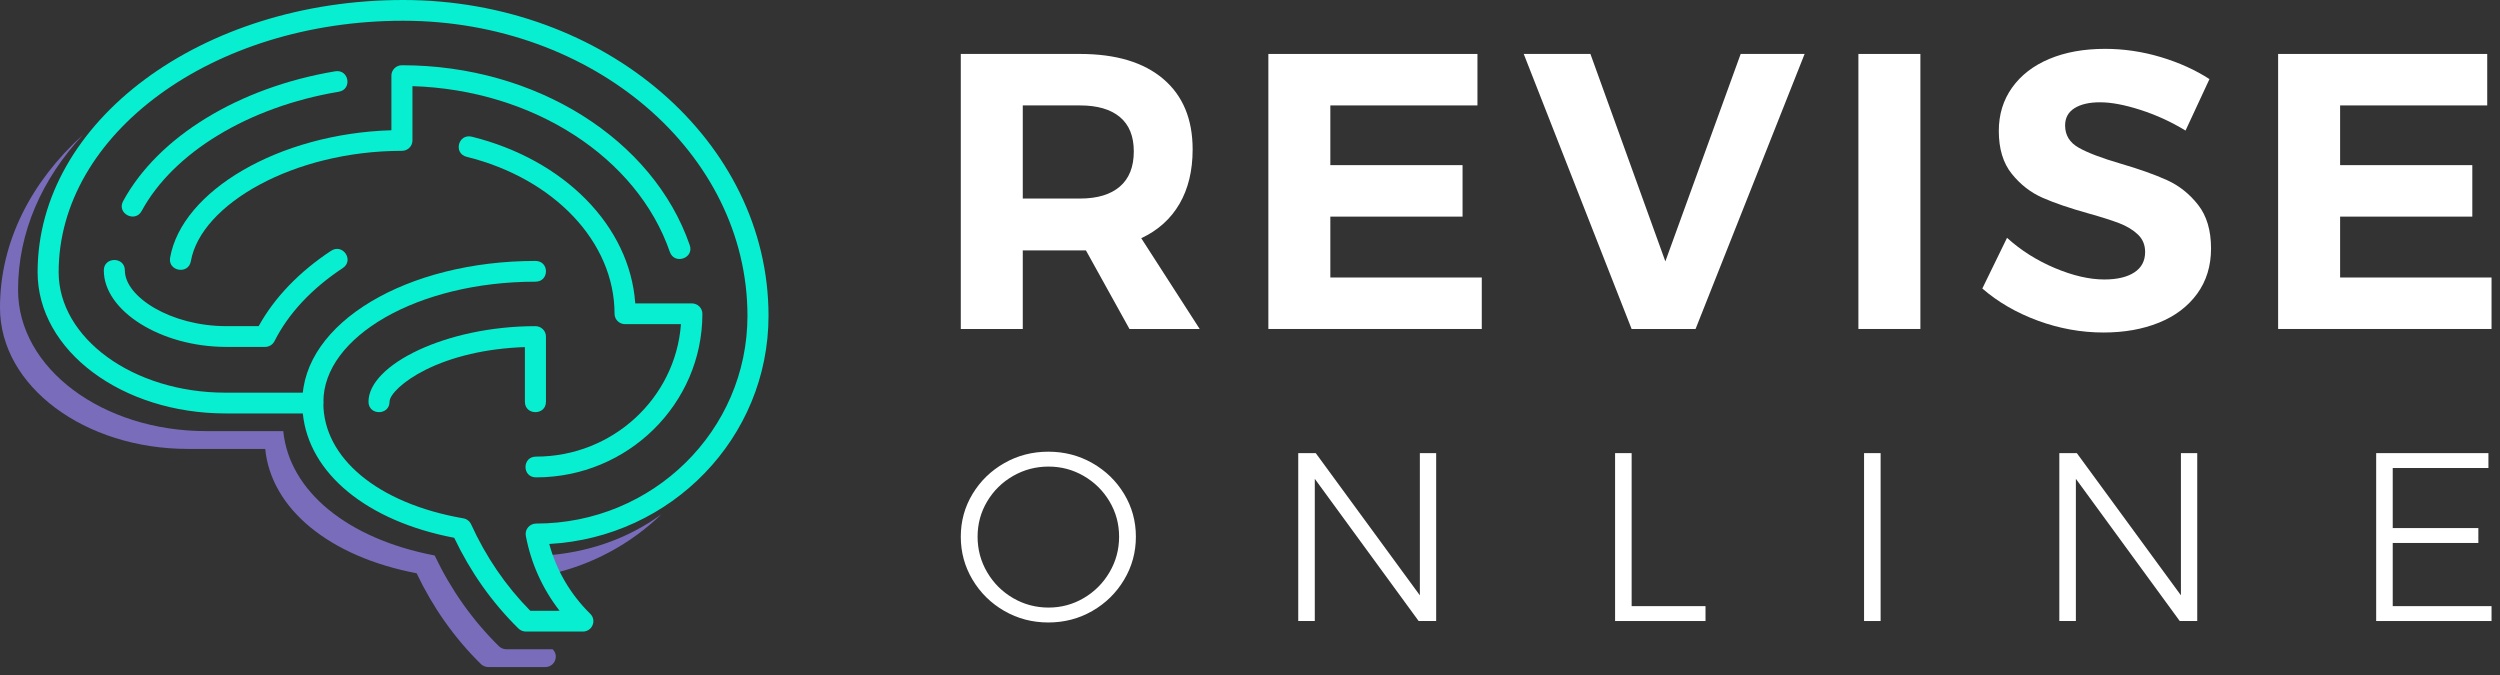 <svg xmlns="http://www.w3.org/2000/svg" width="200" height="54" viewBox="0 0 200 54" fill="none"><rect x="0" y="0" width="200" height="54" fill="#333333" stroke="none"/><path d="M6.628 10.793C3.361 14.303 1.444 18.57 1.444 23.187C1.444 29.49 8.222 34.489 16.483 34.489H22.661C23.142 39.29 27.794 43.107 34.773 44.438C36.069 47.161 37.782 49.603 39.914 51.698C40.072 51.853 40.285 51.94 40.508 51.94H44.209C44.211 51.941 44.212 51.943 44.214 51.945C44.746 52.468 44.371 53.363 43.62 53.363H39.065C38.842 53.363 38.628 53.276 38.47 53.121C36.339 51.026 34.626 48.584 33.33 45.861C26.351 44.53 21.699 40.713 21.217 35.913H15.04C6.778 35.913 0 30.913 0 24.61C0 19.35 2.489 14.544 6.628 10.793ZM52.899 41.156C50.447 43.52 47.333 45.222 43.855 45.966C43.651 45.475 43.478 44.972 43.339 44.458C47.014 44.257 50.268 43.073 52.899 41.156Z" fill="#796DBB"></path><path d="M42.834 22.535C33.404 22.535 25.872 26.95 25.872 32.141C25.872 33.248 24.188 33.248 24.188 32.141C24.188 25.803 32.596 20.875 42.834 20.875C43.958 20.875 43.958 22.535 42.834 22.535Z" fill="#07EFD0"></path><path d="M41.992 32.142C41.992 33.249 43.676 33.249 43.676 32.142V26.923C43.676 26.465 43.299 26.093 42.834 26.093C35.684 26.093 29.479 29.183 29.479 32.142C29.479 33.249 31.163 33.249 31.163 32.142C31.163 31.576 32.239 30.483 34.046 29.583C36.154 28.534 38.898 27.87 41.992 27.767V32.142ZM32.996 11.237C32.996 11.696 32.619 12.067 32.154 12.067C23.503 12.067 16.068 16.34 15.269 20.897C15.078 21.988 13.418 21.705 13.609 20.614C14.544 15.285 22.287 10.691 31.312 10.42L31.312 6.049C31.312 5.59 31.689 5.219 32.154 5.219C42.883 5.219 52.254 11.146 55.181 19.617C55.544 20.665 53.949 21.2 53.587 20.153C50.979 12.606 42.678 7.19 32.996 6.892L32.996 11.237Z" fill="#07EFD0"></path><path d="M50.007 25.933C49.541 25.933 49.164 25.561 49.164 25.103C49.164 19.368 44.342 14.283 37.336 12.546C36.247 12.276 36.658 10.666 37.747 10.936C45.122 12.765 50.387 18.063 50.82 24.272L55.349 24.272C55.814 24.272 56.191 24.644 56.191 25.103C56.191 32.32 50.221 38.19 42.882 38.19C41.759 38.19 41.759 36.529 42.882 36.529C49.008 36.529 54.042 31.846 54.476 25.933H50.007ZM26.485 20.065C27.418 19.449 28.355 20.829 27.422 21.445C24.945 23.08 23.074 25.079 21.959 27.292C21.816 27.574 21.524 27.753 21.204 27.753H18.106C12.866 27.753 8.305 24.87 8.305 21.631C8.305 20.523 9.989 20.523 9.989 21.631C9.989 23.759 13.68 26.092 18.106 26.092H20.693C21.963 23.794 23.942 21.744 26.485 20.065ZM9.848 16.094C12.641 10.943 19.1 6.997 26.813 5.704C27.92 5.518 28.202 7.156 27.095 7.341C19.861 8.553 13.859 12.22 11.334 16.877C10.804 17.853 9.319 17.07 9.848 16.094Z" fill="#07EFD0"></path><path d="M18.047 33.075C9.786 33.075 3.008 28.075 3.008 21.773C3.008 9.687 16.143 0 32.246 0C48.37 0 61.482 11.283 61.482 25.263C61.482 35.015 53.719 42.983 43.94 43.517C44.51 45.615 45.623 47.536 47.222 49.107C47.754 49.629 47.379 50.525 46.627 50.525H42.072C41.849 50.525 41.636 50.438 41.478 50.283C39.346 48.188 37.634 45.746 36.337 43.023C29.358 41.692 24.706 37.875 24.225 33.075H18.047ZM42.066 42.867C41.969 42.357 42.367 41.885 42.894 41.885C52.23 41.885 59.797 34.443 59.797 25.263C59.797 12.254 47.486 1.66 32.246 1.66C16.984 1.66 4.692 10.726 4.692 21.773C4.692 27.037 10.627 31.414 18.047 31.414H25.026C25.491 31.414 25.868 31.786 25.868 32.244C25.868 36.597 30.163 40.27 37.066 41.467C37.341 41.515 37.574 41.693 37.688 41.944C38.874 44.542 40.452 46.868 42.424 48.865H44.769C43.395 47.098 42.477 45.05 42.066 42.867Z" fill="#07EFD0"></path><path fill-rule="evenodd" clip-rule="evenodd" d="M182.25 4.316H198.978V8.434H187.209V13.211H197.785V17.329H187.209V22.2H199.323V26.318H182.25V4.316Z" fill="white"></path><path fill-rule="evenodd" clip-rule="evenodd" d="M174.843 10.446C173.713 9.754 172.515 9.204 171.249 8.796C169.983 8.387 168.901 8.183 168.001 8.183C167.143 8.183 166.463 8.34 165.961 8.654C165.459 8.969 165.208 9.429 165.208 10.037C165.208 10.812 165.569 11.404 166.291 11.813C167.013 12.222 168.127 12.646 169.633 13.086C171.139 13.526 172.379 13.966 173.352 14.406C174.325 14.846 175.157 15.506 175.847 16.386C176.537 17.266 176.883 18.429 176.883 19.875C176.883 21.279 176.511 22.489 175.769 23.505C175.026 24.521 174.006 25.291 172.709 25.815C171.411 26.339 169.936 26.601 168.284 26.601C166.505 26.601 164.758 26.287 163.042 25.658C161.327 25.029 159.841 24.17 158.586 23.081L160.563 19.026C161.672 20.032 162.948 20.839 164.392 21.446C165.836 22.054 167.154 22.358 168.346 22.358C169.371 22.358 170.172 22.169 170.747 21.792C171.323 21.415 171.61 20.87 171.61 20.158C171.61 19.592 171.417 19.126 171.03 18.759C170.643 18.392 170.151 18.094 169.555 17.863C168.958 17.633 168.137 17.371 167.091 17.078C165.585 16.659 164.355 16.239 163.403 15.82C162.451 15.401 161.63 14.762 160.94 13.903C160.249 13.044 159.904 11.902 159.904 10.477C159.904 9.157 160.26 7.999 160.971 7.004C161.682 6.009 162.676 5.244 163.953 4.71C165.229 4.175 166.714 3.908 168.409 3.908C169.915 3.908 171.401 4.128 172.866 4.568C174.33 5.008 175.627 5.595 176.757 6.328L174.843 10.446Z" fill="white"></path><path fill-rule="evenodd" clip-rule="evenodd" d="M148.672 4.316H153.631V26.318H148.672V4.316Z" fill="white"></path><path fill-rule="evenodd" clip-rule="evenodd" d="M121.898 4.316H127.234L133.228 20.912L139.254 4.316H144.369L135.645 26.318H130.529L121.898 4.316Z" fill="white"></path><path fill-rule="evenodd" clip-rule="evenodd" d="M101.469 4.316H118.196V8.434H106.427V13.211H117.004V17.329H106.427V22.2H118.542V26.318H101.469V4.316Z" fill="white"></path><path fill-rule="evenodd" clip-rule="evenodd" d="M90.358 26.318L86.875 20.032H81.822V26.318H76.863V4.316H86.404C89.27 4.316 91.488 4.982 93.057 6.312C94.626 7.643 95.411 9.523 95.411 11.954C95.411 13.651 95.061 15.102 94.36 16.307C93.659 17.512 92.639 18.429 91.3 19.057L95.976 26.318H90.358ZM81.822 15.883H86.404C87.785 15.883 88.847 15.563 89.589 14.924C90.332 14.285 90.704 13.348 90.704 12.111C90.704 10.896 90.332 9.979 89.589 9.361C88.847 8.743 87.785 8.434 86.404 8.434H81.822V15.883Z" fill="white"></path><path fill-rule="evenodd" clip-rule="evenodd" d="M190.094 36.25H199.074V37.441H191.418V42.246H198.268V43.437H191.418V48.491H199.323V49.682H190.094V36.25Z" fill="white"></path><path fill-rule="evenodd" clip-rule="evenodd" d="M174.474 36.25H175.779V49.682H174.379L166.07 38.306V49.682H164.746V36.25H166.147L174.474 47.626V36.25Z" fill="white"></path><path fill-rule="evenodd" clip-rule="evenodd" d="M149.125 36.25H150.449V49.682H149.125V36.25Z" fill="white"></path><path fill-rule="evenodd" clip-rule="evenodd" d="M129.207 36.25H130.531V48.491H136.441V49.682H129.207V36.25Z" fill="white"></path><path fill-rule="evenodd" clip-rule="evenodd" d="M113.588 36.25H114.893V49.682H113.492L105.183 38.306V49.682H103.859V36.25H105.26L113.588 47.626V36.25Z" fill="white"></path><path fill-rule="evenodd" clip-rule="evenodd" d="M83.867 36.135C85.146 36.135 86.32 36.439 87.388 37.048C88.456 37.656 89.304 38.479 89.93 39.517C90.557 40.555 90.871 41.695 90.871 42.938C90.871 44.18 90.557 45.327 89.93 46.377C89.304 47.428 88.456 48.261 87.388 48.876C86.32 49.49 85.146 49.798 83.867 49.798C82.588 49.798 81.414 49.49 80.346 48.876C79.278 48.261 78.43 47.428 77.803 46.377C77.177 45.327 76.863 44.18 76.863 42.938C76.863 41.695 77.177 40.555 77.803 39.517C78.43 38.479 79.278 37.656 80.346 37.048C81.414 36.439 82.588 36.135 83.867 36.135ZM83.886 37.326C82.863 37.326 81.916 37.576 81.046 38.076C80.176 38.575 79.486 39.254 78.974 40.113C78.462 40.971 78.207 41.913 78.207 42.938C78.207 43.962 78.462 44.91 78.974 45.782C79.486 46.653 80.176 47.341 81.046 47.847C81.916 48.353 82.863 48.606 83.886 48.606C84.897 48.606 85.834 48.353 86.697 47.847C87.561 47.341 88.248 46.653 88.76 45.782C89.272 44.91 89.528 43.962 89.528 42.938C89.528 41.913 89.272 40.971 88.76 40.113C88.248 39.254 87.561 38.575 86.697 38.076C85.834 37.576 84.897 37.326 83.886 37.326Z" fill="white"></path></svg>